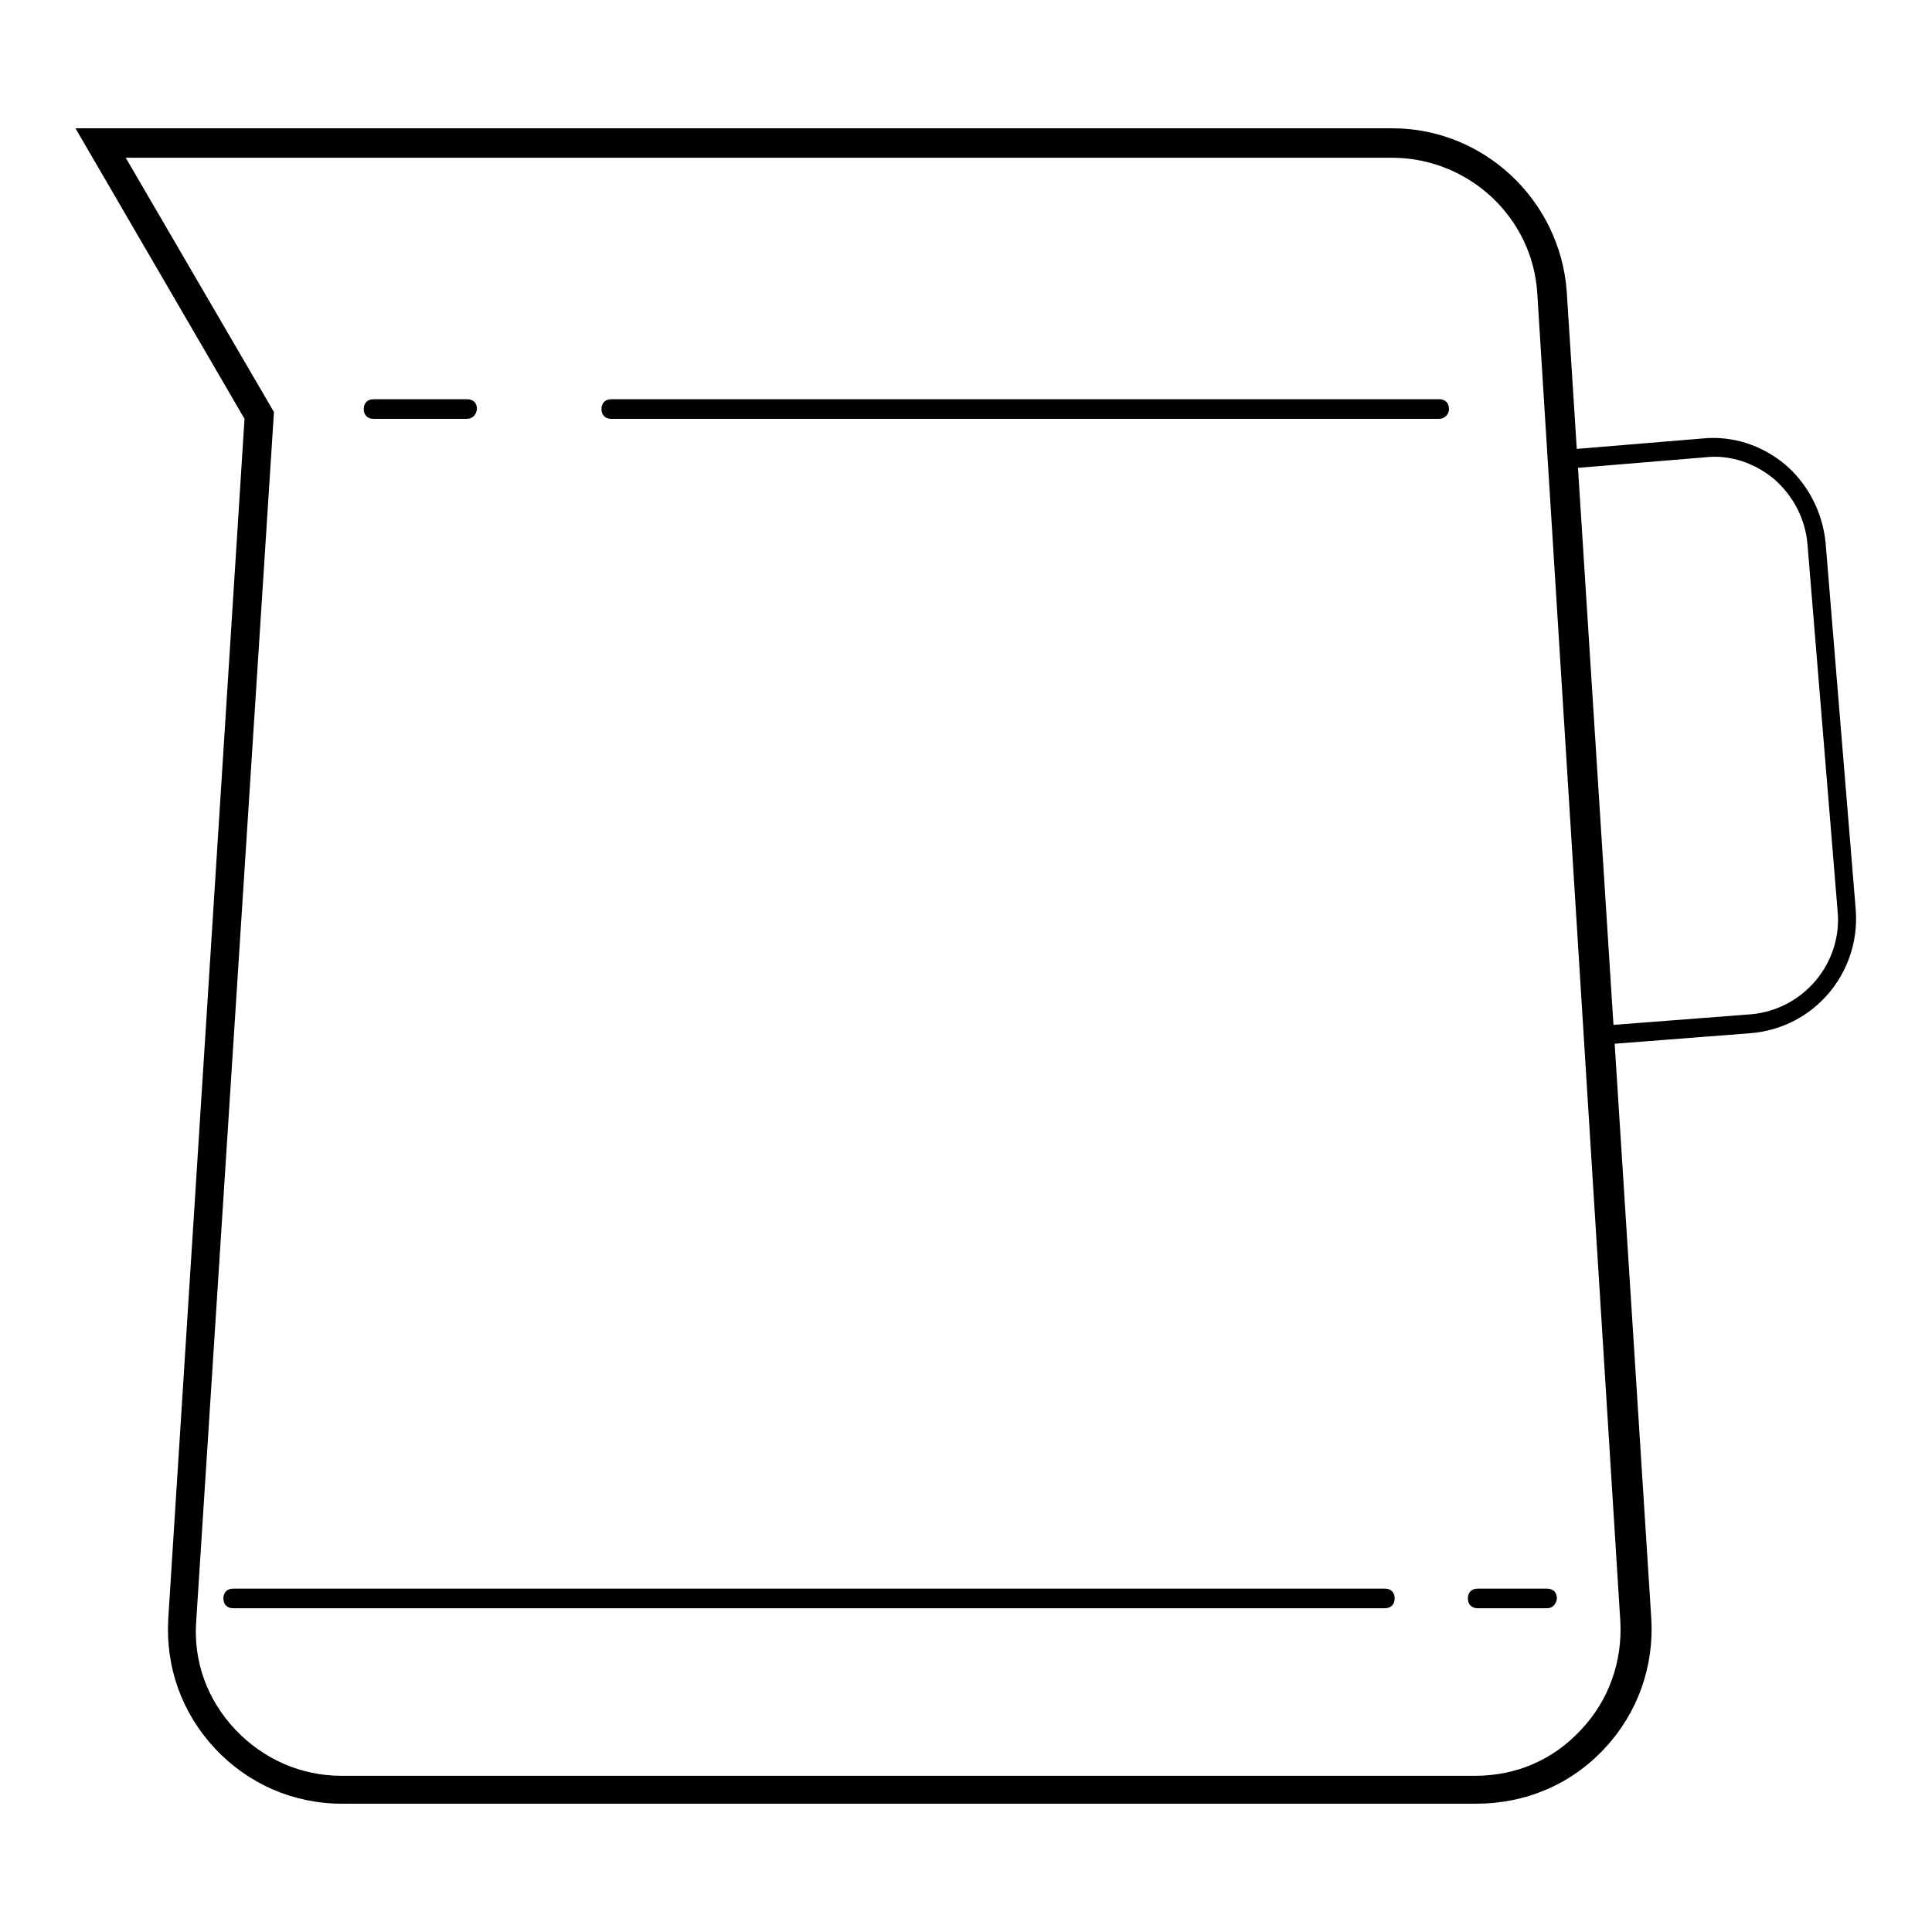 <?xml version="1.0" encoding="utf-8"?>
<!-- Svg Vector Icons : http://www.onlinewebfonts.com/icon -->
<!DOCTYPE svg PUBLIC "-//W3C//DTD SVG 1.1//EN" "http://www.w3.org/Graphics/SVG/1.1/DTD/svg11.dtd">
<svg version="1.1" xmlns="http://www.w3.org/2000/svg" xmlns:xlink="http://www.w3.org/1999/xlink" x="0px" y="0px" viewBox="0 0 256 256" enable-background="new 0 0 256 256" xml:space="preserve">
<g> <path fill="#000000" d="M195.6,239H45.3c-6.4,0-12.4-2.6-16.8-7.3s-6.6-10.8-6.2-17.3L32.4,55.5L10,17h174.5 c12.1,0,22.2,9.5,23.1,21.6l11.2,175.8c0.4,6.4-1.8,12.6-6.2,17.3C208.1,236.5,202.1,239,195.6,239L195.6,239z M16.6,20.8 l19.7,33.8L26,214.8c-0.4,5.4,1.5,10.5,5.2,14.4c3.7,3.9,8.7,6.1,14,6.1h150.3c5.4,0,10.3-2.1,14-6.1c3.7-3.9,5.5-9.1,5.2-14.4 l-11-175.9c-0.6-10.1-9.1-18-19.3-18H16.6z M183.5,213.1H30.9c-0.8,0-1.3-0.5-1.3-1.3c0-0.8,0.5-1.3,1.3-1.3h152.6 c0.8,0,1.3,0.5,1.3,1.3C184.8,212.6,184.3,213.1,183.5,213.1z M205,213.1h-9.2c-0.8,0-1.3-0.5-1.3-1.3c0-0.8,0.5-1.3,1.3-1.3h9.2 c0.8,0,1.3,0.5,1.3,1.3C206.2,212.6,205.7,213.1,205,213.1z M211.4,138.5c-0.6,0-1.3-0.5-1.3-1.1c0-0.8,0.5-1.3,1.1-1.4l20.8-1.6 c6.9-0.6,12.1-6.7,11.5-13.6l-4-48.7c-0.3-3.4-1.9-6.4-4.4-8.6c-2.5-2.1-5.8-3.3-9.2-2.9l-19.3,1.6c-0.8,0.1-1.3-0.5-1.4-1.1 c0-0.8,0.5-1.3,1.1-1.4l19.3-1.6c4-0.4,7.9,0.9,11,3.5c3,2.6,4.9,6.3,5.3,10.3l4,48.7c0.6,8.3-5.5,15.6-13.9,16.3L211.4,138.5 C211.5,138.5,211.5,138.5,211.4,138.5L211.4,138.5z M61.8,55.5H49.5c-0.8,0-1.3-0.5-1.3-1.3c0-0.8,0.5-1.3,1.3-1.3h12.4 c0.8,0,1.3,0.5,1.3,1.3C63.1,55,62.6,55.5,61.8,55.5z M190.7,55.5H81c-0.8,0-1.3-0.5-1.3-1.3c0-0.8,0.5-1.3,1.3-1.3h109.7 c0.8,0,1.3,0.5,1.3,1.3C192,55,191.3,55.5,190.7,55.5z"/></g>
</svg>